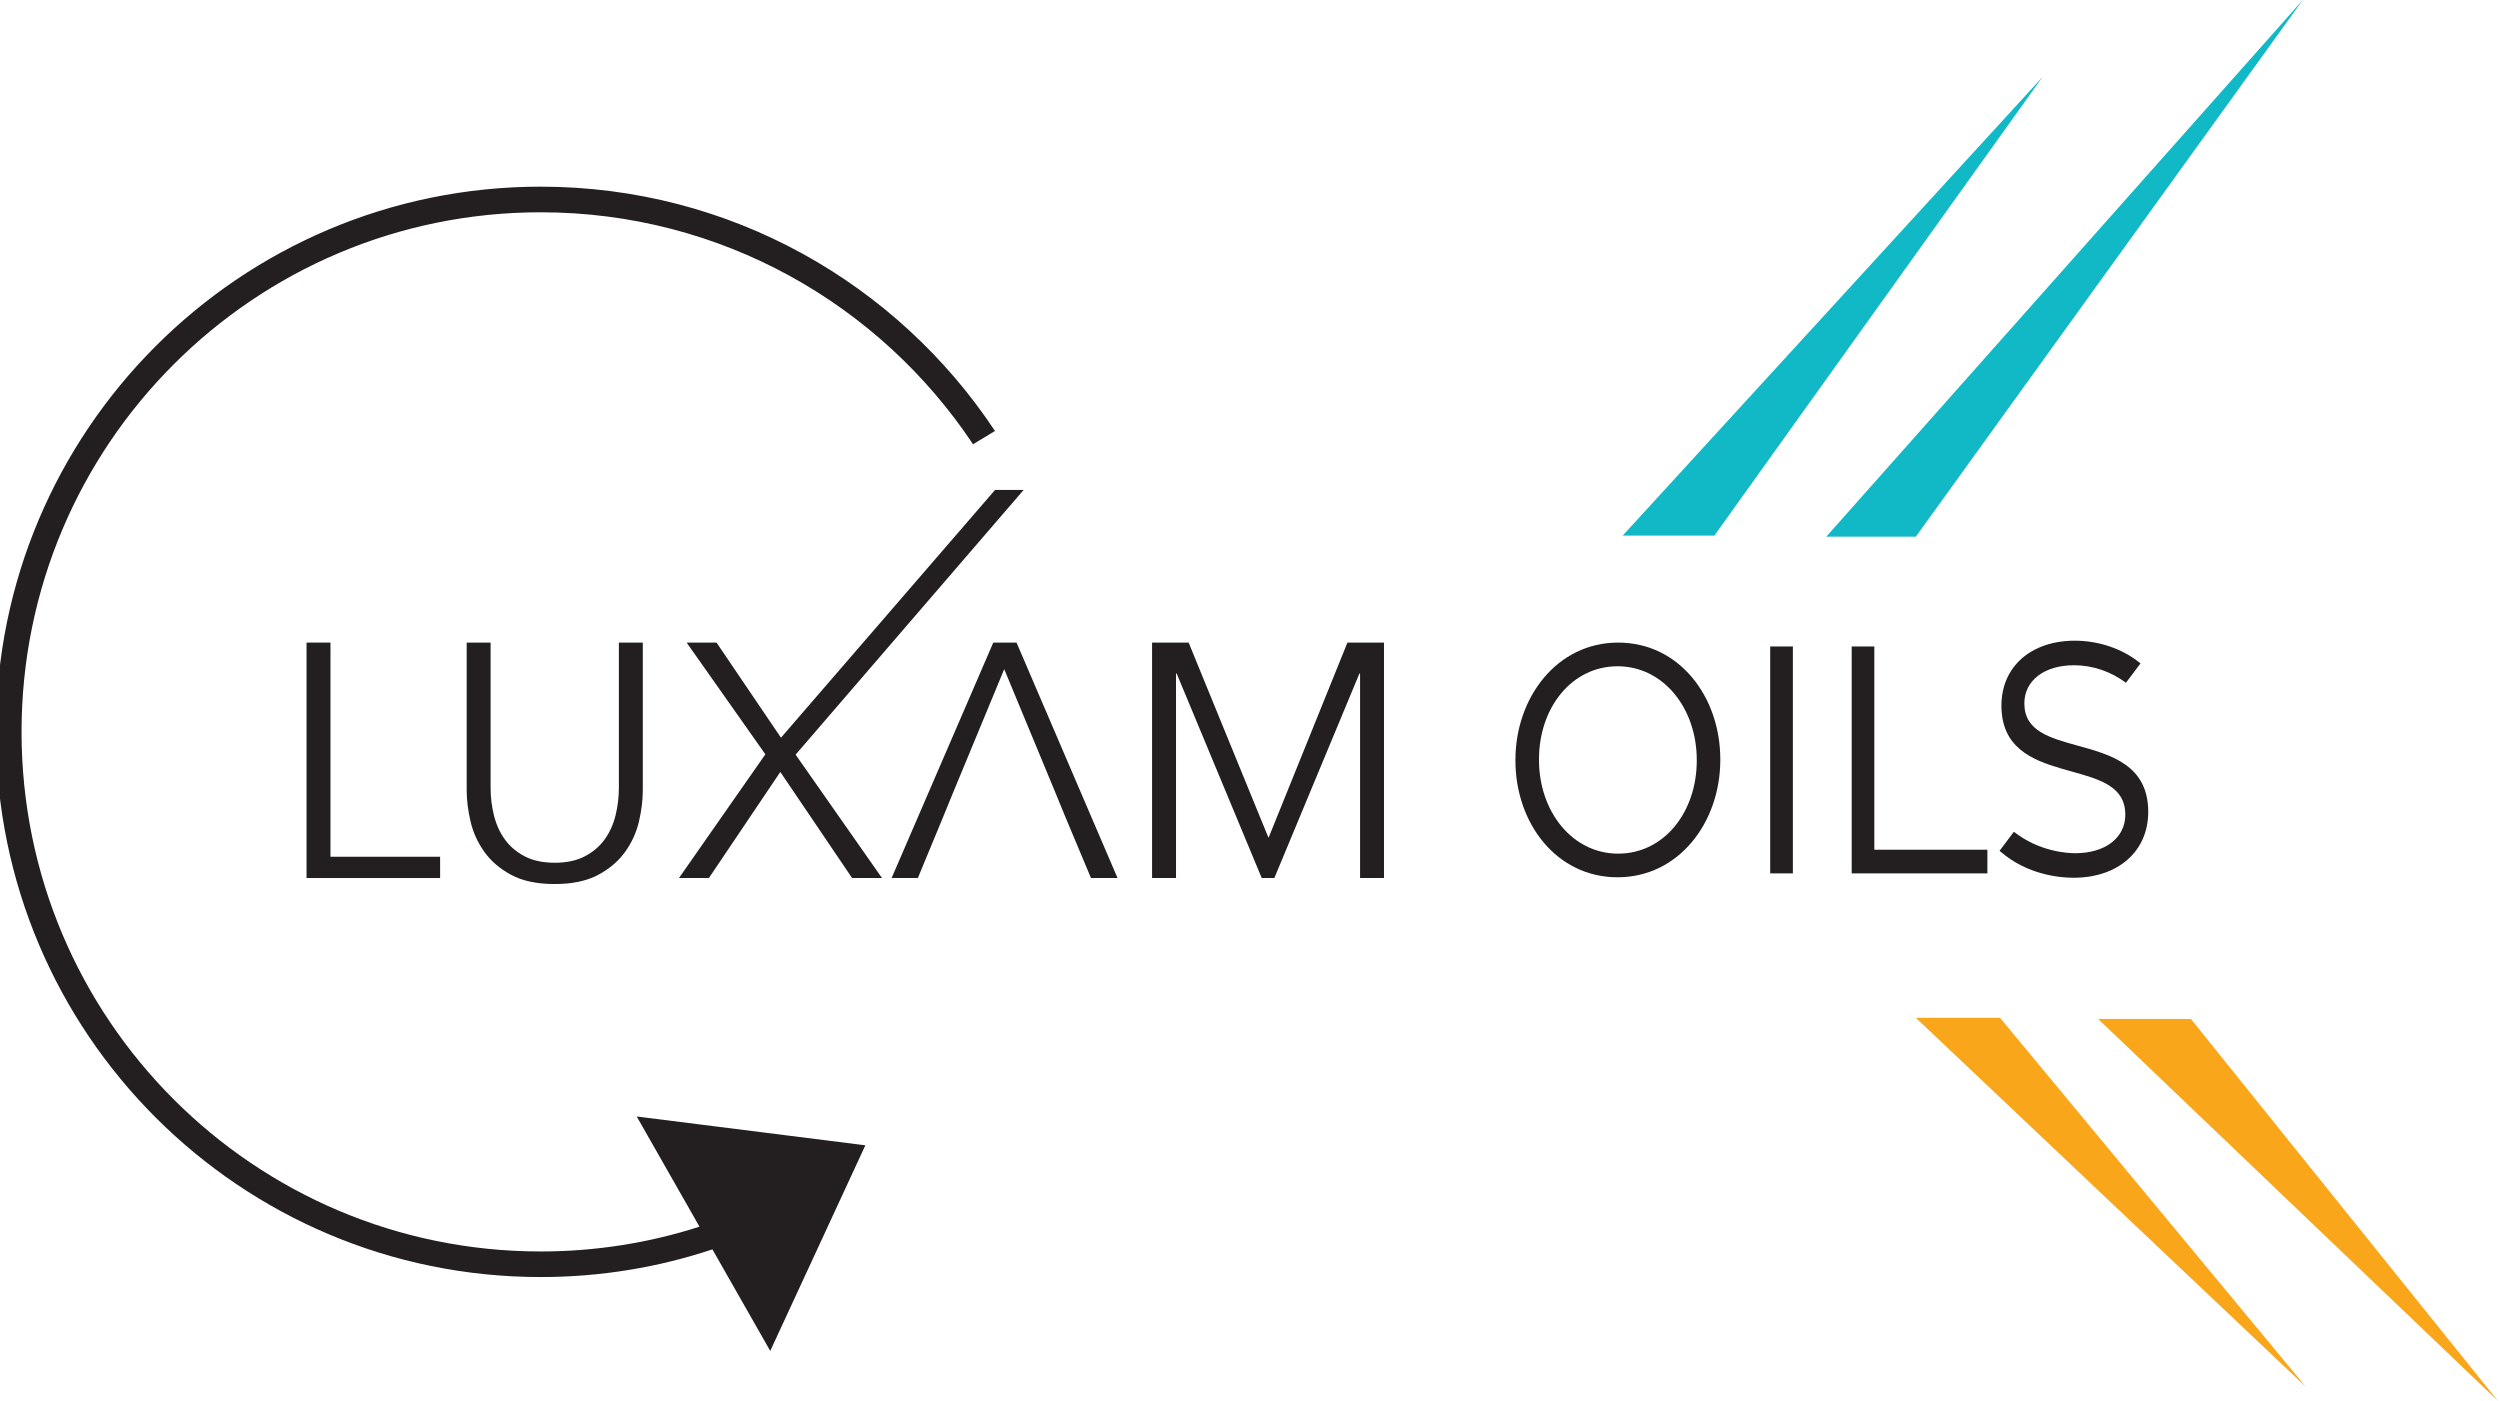 <svg width="116" height="65" viewBox="0 0 116 65" fill="none" xmlns="http://www.w3.org/2000/svg">
<g clip-path="url(#clip0_151_3581)">
<path d="M15.334 39.753H20.421V40.74H14.223V29.816H15.334V39.753Z" fill="#231F20"/>
<path d="M25.74 41.019C24.917 41.019 24.244 40.877 23.72 40.595C23.196 40.312 22.779 39.955 22.471 39.522C22.163 39.09 21.95 38.62 21.832 38.111C21.714 37.601 21.654 37.121 21.654 36.667V29.817H22.764V36.544C22.764 36.986 22.815 37.416 22.919 37.832C23.021 38.249 23.188 38.619 23.42 38.943C23.651 39.267 23.957 39.529 24.337 39.729C24.718 39.93 25.185 40.031 25.74 40.031C26.294 40.031 26.762 39.93 27.143 39.729C27.523 39.529 27.829 39.266 28.061 38.943C28.292 38.619 28.459 38.249 28.562 37.832C28.664 37.416 28.716 36.986 28.716 36.544V29.817H29.826V36.667C29.826 37.12 29.767 37.601 29.649 38.111C29.531 38.62 29.318 39.09 29.009 39.522C28.701 39.955 28.282 40.312 27.753 40.595C27.224 40.877 26.553 41.019 25.742 41.019H25.74Z" fill="#231F20"/>
<path d="M36.237 34.229L46.169 22.734H47.496L36.916 35.016L40.924 40.74H39.537L36.207 35.819L32.893 40.74H31.505L35.513 35L31.859 29.816H33.247L36.237 34.229Z" fill="#231F20"/>
<path d="M58.852 38.858H58.867L62.521 29.816H64.217V40.74H63.107V31.252H63.077L59.13 40.74H58.544L54.597 31.252H54.567V40.74H53.456V29.816H55.153L58.852 38.858Z" fill="#231F20"/>
<path d="M47.167 29.816H46.088L41.371 40.74H42.589L43.776 37.871L44.192 36.853L46.596 31.05L49.001 36.853L49.418 37.871L50.621 40.74H51.854L47.167 29.816Z" fill="#231F20"/>
<path d="M75.293 24.851H79.547L94.78 3.564L75.293 24.851Z" fill="#11B8C5"/>
<path d="M84.74 24.901H88.894L106.849 0L84.74 24.901Z" fill="#11B8C5"/>
<path d="M88.894 47.227H92.802L106.997 64.356L88.894 47.227Z" fill="#FAA61A"/>
<path d="M46.166 19.998L45.149 20.614C40.832 14.125 33.458 9.85 25.087 9.85C11.784 9.85 1 20.645 1 33.959C1 47.273 11.784 58.068 25.087 58.068C27.657 58.068 30.134 57.665 32.456 56.918L29.544 51.805L40.153 53.142L35.739 62.683L33.056 57.971C30.551 58.805 27.871 59.255 25.087 59.255C11.128 59.255 -0.188 47.93 -0.188 33.958C-0.188 19.986 11.128 8.661 25.087 8.661C33.889 8.661 41.641 13.165 46.166 19.996L46.166 19.998Z" fill="#231F20"/>
<path d="M97.352 47.277H101.656L115.9 65L97.352 47.277Z" fill="#FAA61A"/>
<path d="M70.316 35.291V35.261C70.316 32.359 72.246 29.816 75.082 29.816C77.918 29.816 79.822 32.328 79.822 35.231V35.261C79.822 38.164 77.892 40.706 75.056 40.706C72.22 40.706 70.316 38.195 70.316 35.291ZM78.73 35.291V35.261C78.73 32.87 77.186 30.915 75.056 30.915C72.926 30.915 71.409 32.84 71.409 35.232V35.262C71.409 37.654 72.953 39.609 75.082 39.609C77.212 39.609 78.73 37.684 78.73 35.292V35.291Z" fill="#231F20"/>
<path d="M82.137 29.996H83.189V40.525H82.137V29.996Z" fill="#231F20"/>
<path d="M85.917 29.996H86.969V39.427H92.215V40.525H85.918V29.996H85.917Z" fill="#231F20"/>
<path d="M99.678 37.671C99.678 39.5 98.284 40.728 96.211 40.728C95.613 40.728 94.088 40.61 92.828 39.518L92.78 39.477L93.444 38.594C94.619 39.512 95.898 39.589 96.297 39.589C97.683 39.589 98.614 38.873 98.614 37.806C98.614 36.49 97.45 36.166 96.103 35.791C95.953 35.749 95.801 35.707 95.649 35.662C94.263 35.258 92.866 34.679 92.866 32.74C92.866 30.939 94.235 29.728 96.272 29.728C97.376 29.728 98.469 30.098 99.269 30.742L99.319 30.783L98.643 31.682C97.964 31.165 97.1 30.867 96.235 30.867C94.857 30.867 93.93 31.578 93.93 32.636C93.93 33.915 95.082 34.233 96.416 34.601C96.425 34.604 96.433 34.606 96.442 34.608C97.964 35.028 99.678 35.514 99.678 37.671Z" fill="#231F20"/>
</g>
<defs>
<clipPath id="clip0_151_3581">
<rect width="116" height="65" fill="white"/>
</clipPath>
</defs>
</svg>
